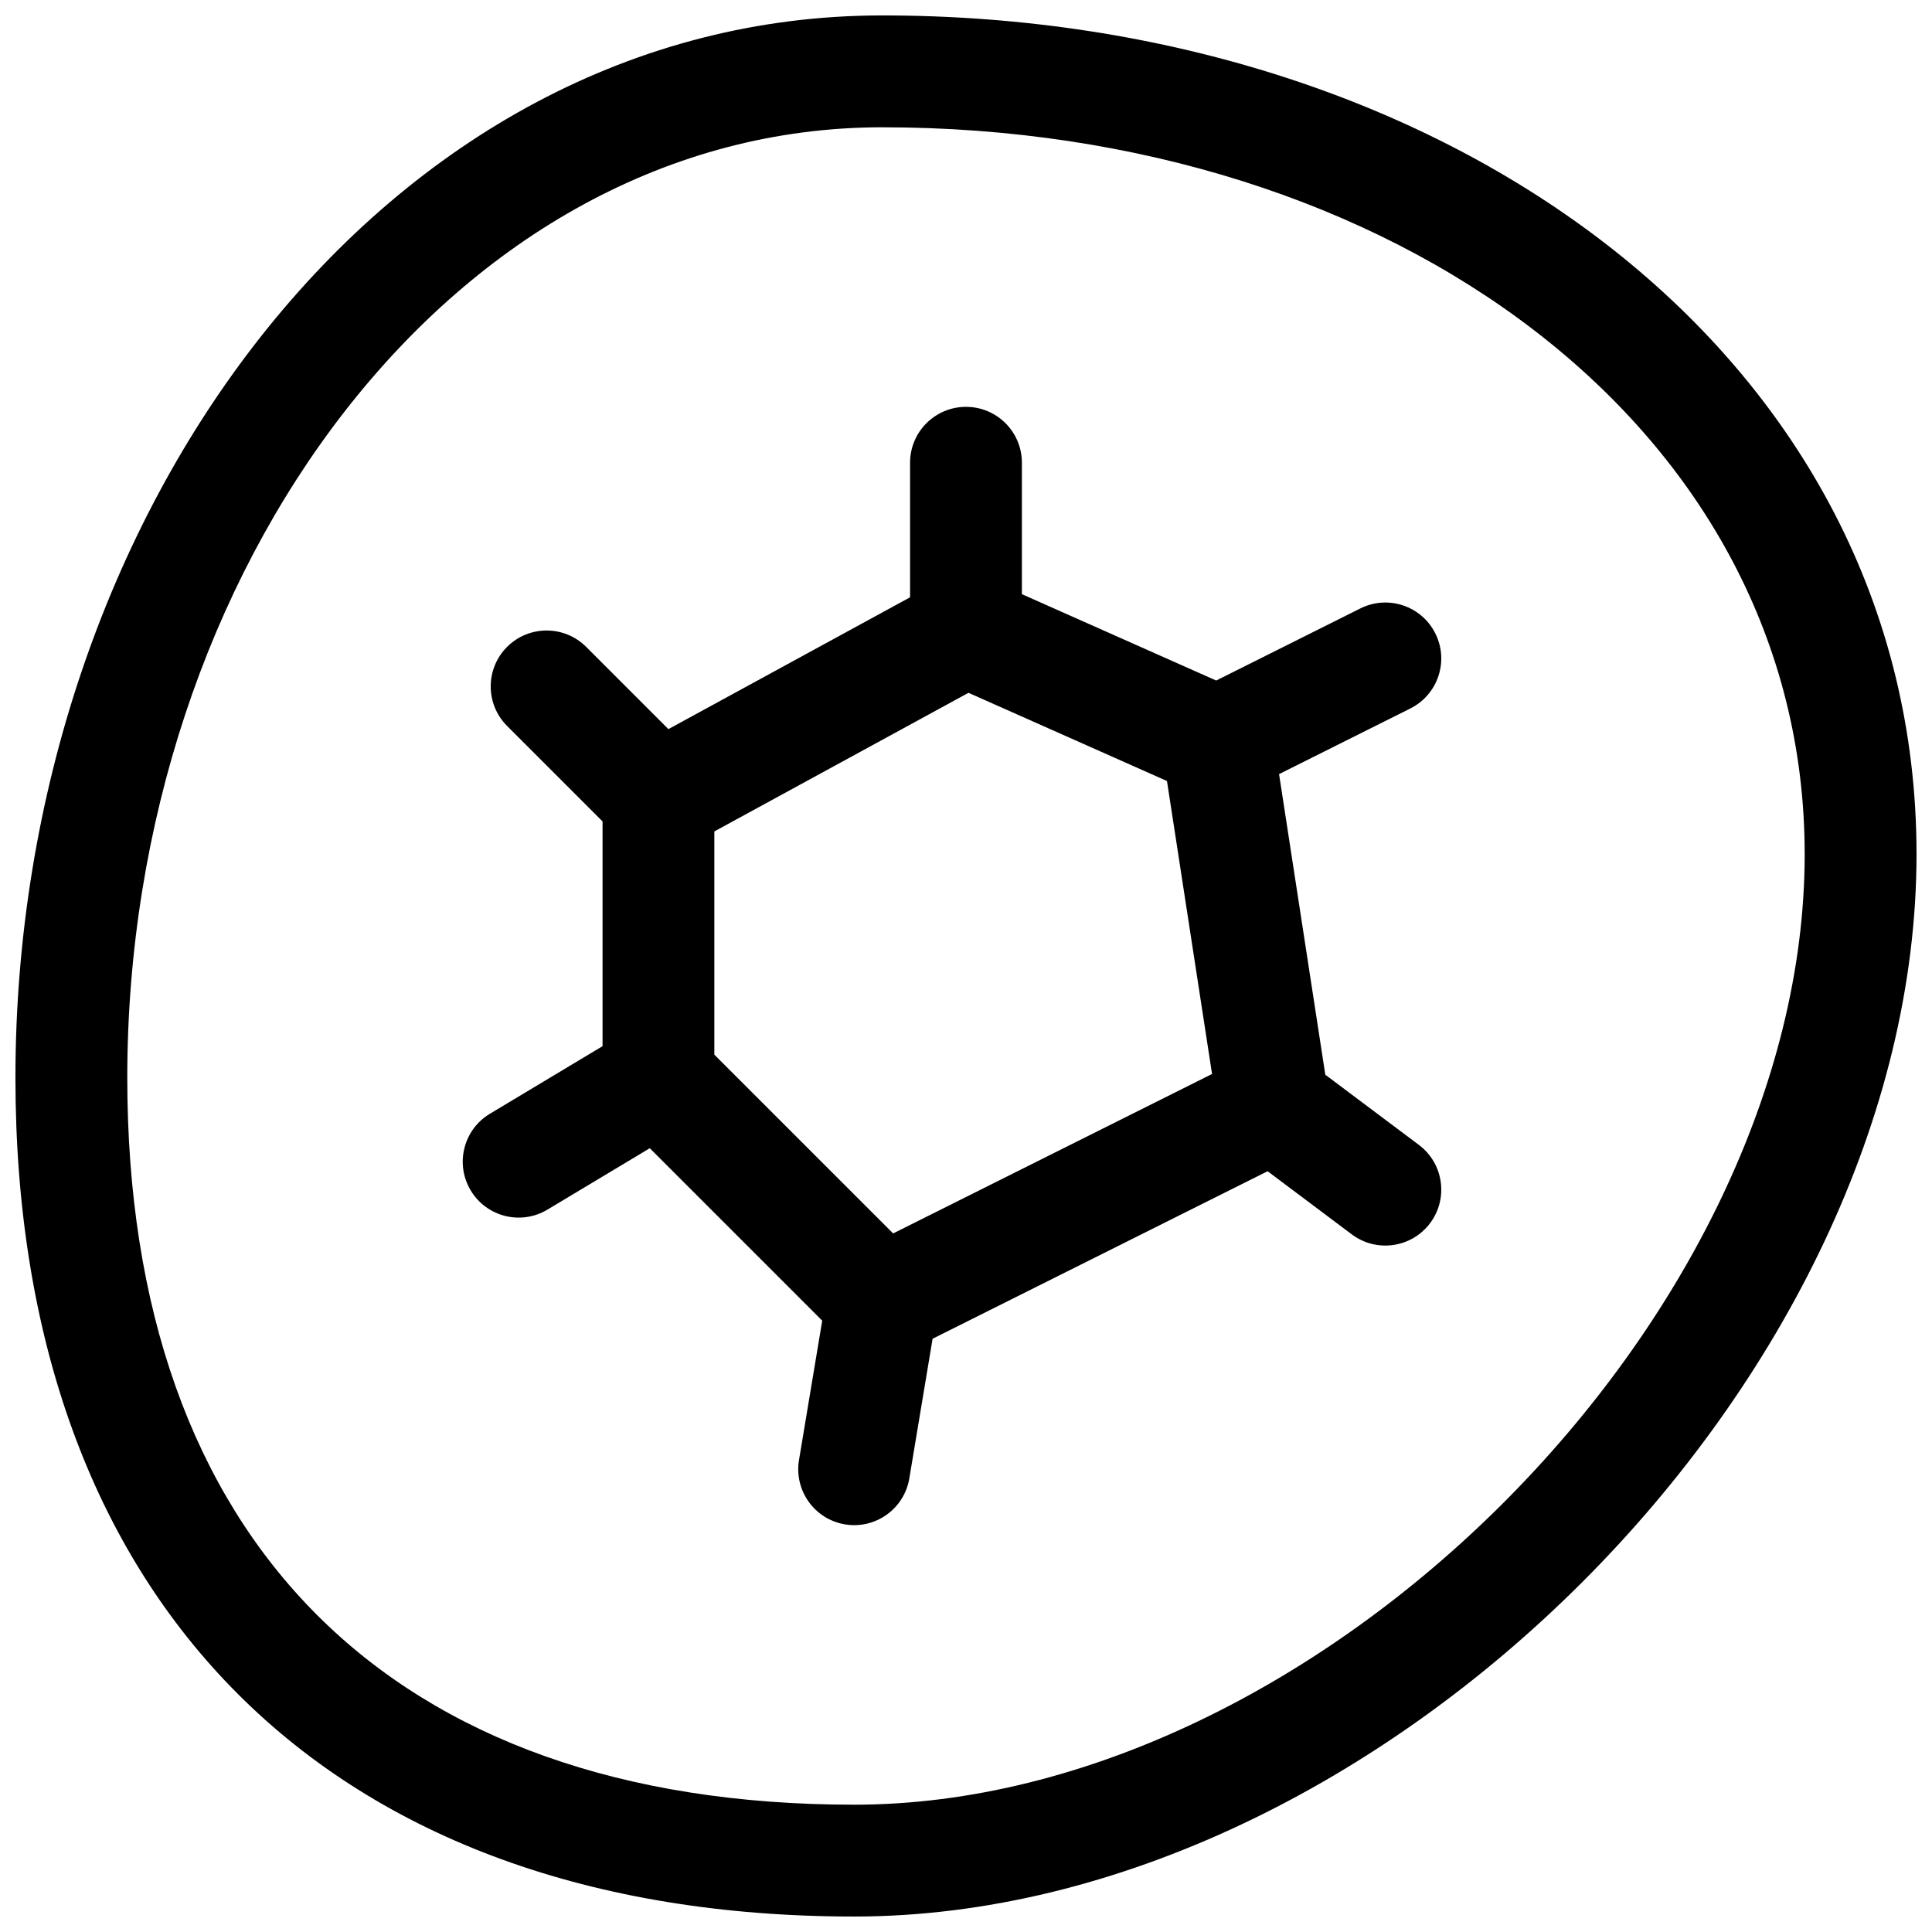 <?xml version="1.0" encoding="UTF-8"?>
<!-- Uploaded to: SVG Repo, www.svgrepo.com, Generator: SVG Repo Mixer Tools -->
<svg width="800px" height="800px" version="1.1" viewBox="144 144 512 512" xmlns="http://www.w3.org/2000/svg">
 <defs>
  <clipPath id="a">
   <path d="m148.09 148.09h503.81v503.81h-503.81z"/>
  </clipPath>
 </defs>
 <g clip-path="url(#a)">
  <path d="m370.36 651.9c-139.12 0-222.27-83.145-222.27-222.27 0-149.69 97.871-281.54 229.68-281.54 150.26 0 274.13 90.73 274.13 222.27 0 139.12-142.42 281.54-281.54 281.54zm0-29.637c122.75 0 251.9-129.15 251.9-251.9 0-112.82-108.96-192.63-244.49-192.63-113.2 0-200.04 116.99-200.04 251.9 0 122.76 69.875 192.63 192.63 192.63zm124.86-193.45 24.801 18.598c6.547 4.91 7.875 14.199 2.965 20.746-4.91 6.547-14.199 7.875-20.746 2.965l-22.309-16.734-88.785 44.395-6.168 37.012c-1.348 8.07-8.98 13.523-17.055 12.18-8.07-1.348-13.523-8.98-12.18-17.055l6.156-36.93-45.699-45.699-27.125 16.273c-7.016 4.211-16.117 1.938-20.328-5.082-4.211-7.016-1.938-16.117 5.082-20.328l29.852-17.91v-59.562l-25.297-25.297c-5.789-5.785-5.789-15.168 0-20.957 5.785-5.785 15.168-5.785 20.957 0l21.793 21.797 64.043-34.934v-35.656c0-8.184 6.637-14.816 14.82-14.816s14.816 6.633 14.816 14.816v34.824l51.492 22.887 38.199-19.102c7.316-3.66 16.219-0.691 19.879 6.629 3.66 7.316 0.691 16.219-6.629 19.879l-34.789 17.395zm-161.91-64.477v59.156l47.383 47.379 84.512-42.254-11.945-77.641-52.598-23.375z"/>
 </g>
</svg>